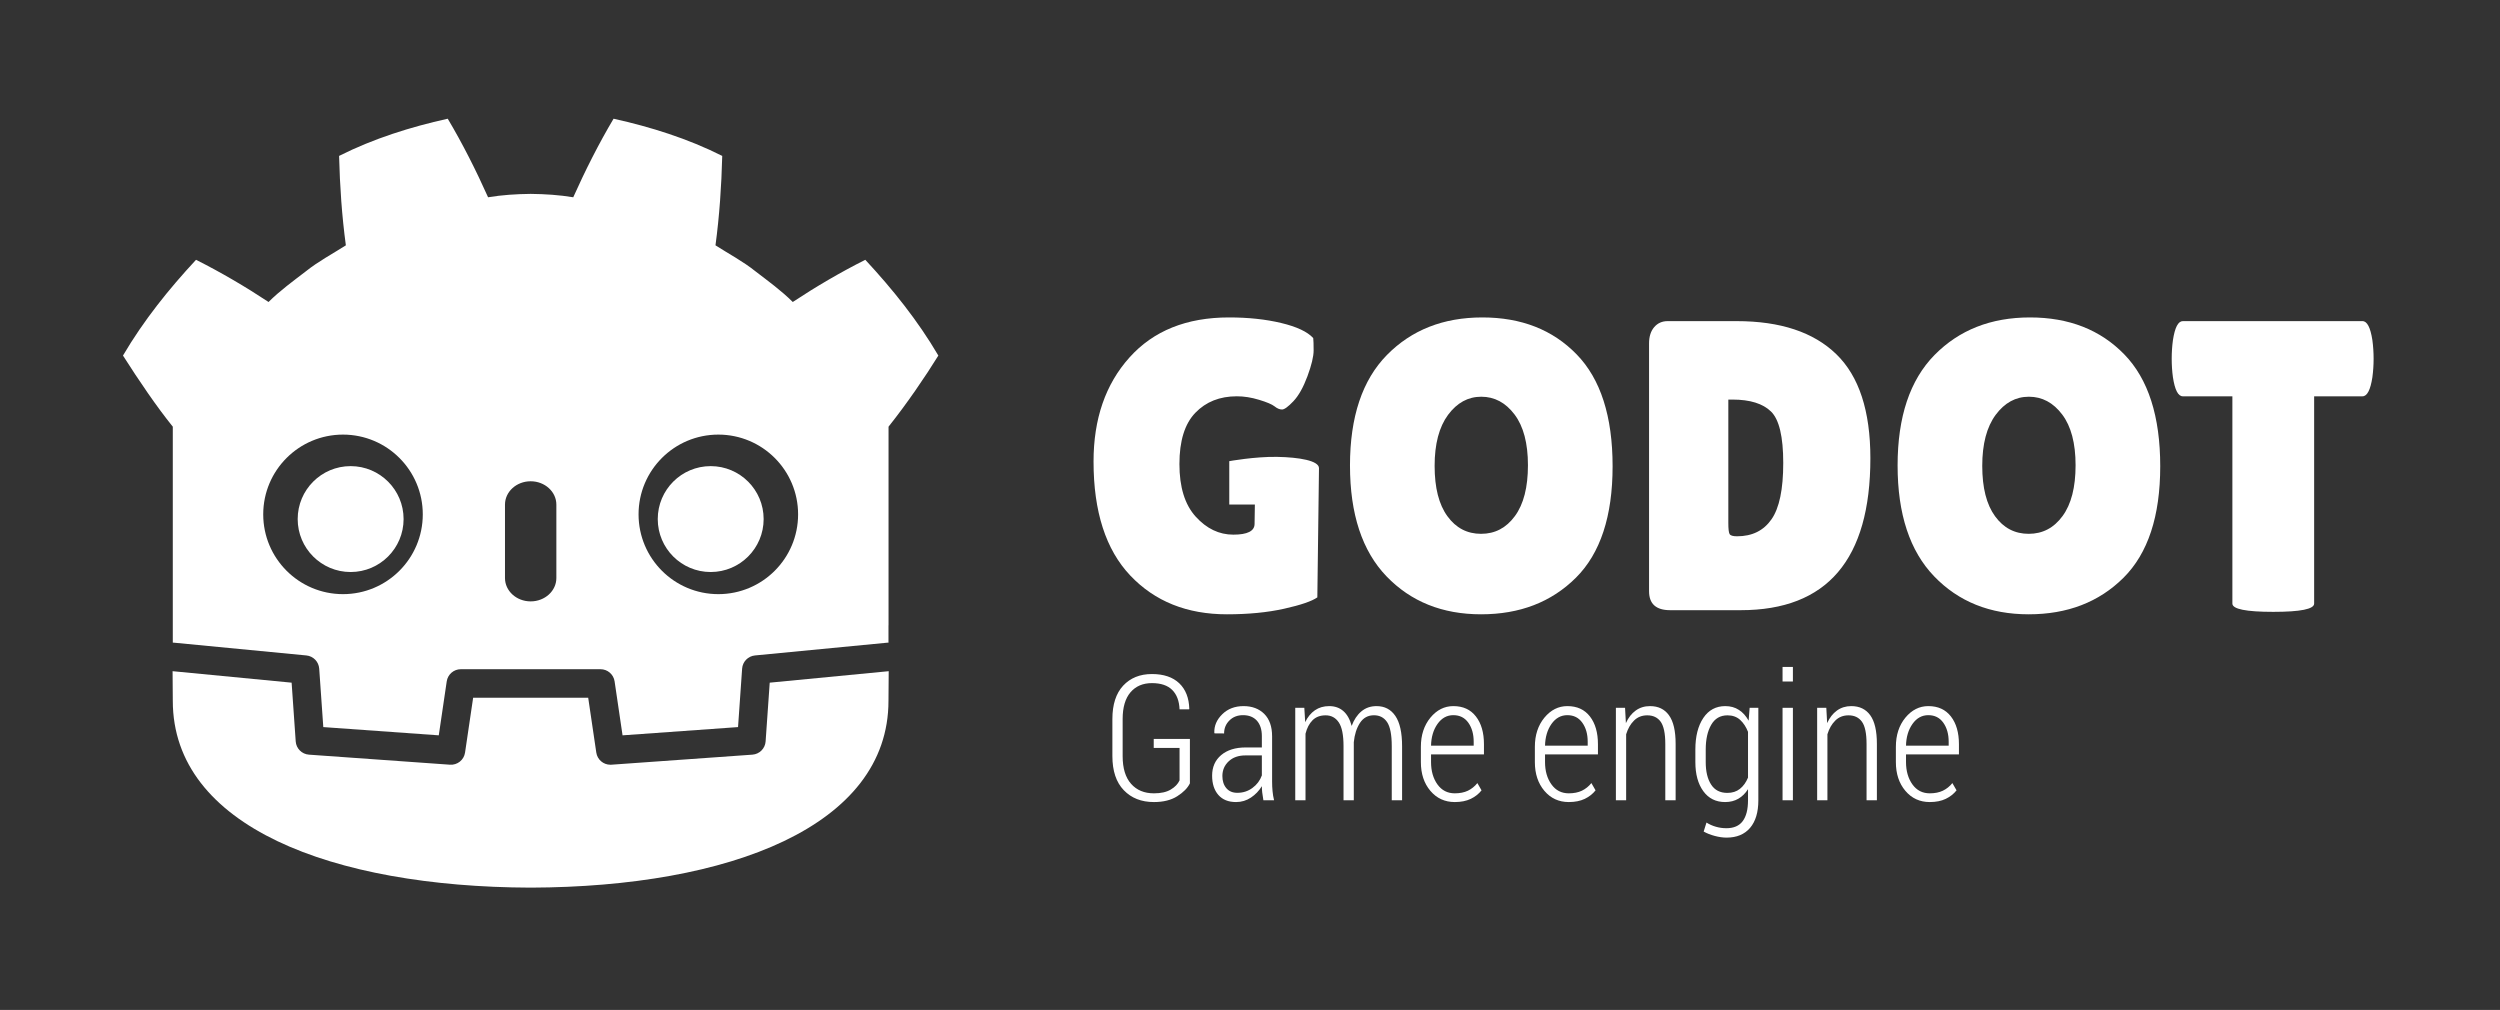 <svg width="151" height="61" viewBox="0 0 151 61" fill="none" xmlns="http://www.w3.org/2000/svg">
<rect x="0" y="0" width="151" height="61" fill="#333333" stroke="none"/>
<path d="M89.469 23.962C88.671 23.962 88.003 24.328 87.461 25.059C86.922 25.79 86.651 26.817 86.651 28.138C86.651 29.462 86.909 30.475 87.425 31.181C87.94 31.89 88.617 32.243 89.457 32.243C90.297 32.243 90.978 31.886 91.502 31.169C92.026 30.454 92.288 29.432 92.288 28.101C92.288 26.771 92.017 25.747 91.477 25.033C90.937 24.319 90.268 23.962 89.469 23.962ZM89.457 37.104C87.121 37.104 85.217 36.34 83.745 34.811C82.275 33.281 81.539 31.049 81.539 28.115C81.539 25.178 82.283 22.955 83.77 21.441C85.258 19.929 87.179 19.173 89.532 19.173C91.885 19.173 93.785 19.916 95.23 21.406C96.678 22.893 97.401 25.148 97.401 28.164C97.401 31.181 96.662 33.426 95.181 34.899C93.701 36.369 91.794 37.104 89.457 37.104Z" fill="white"/>
<path d="M104.391 24.134V31.594C104.391 31.942 104.416 32.162 104.466 32.254C104.516 32.346 104.666 32.392 104.915 32.392C105.83 32.392 106.523 32.05 106.997 31.368C107.473 30.687 107.708 29.553 107.708 27.965C107.708 26.376 107.462 25.341 106.973 24.86C106.482 24.378 105.704 24.134 104.64 24.134H104.391ZM99.603 35.708V20.745C99.603 20.329 99.706 20 99.915 19.757C100.122 19.517 100.392 19.396 100.726 19.396H104.891C107.534 19.396 109.541 20.062 110.912 21.393C112.285 22.723 112.971 24.817 112.971 27.677C112.971 33.796 110.36 36.855 105.139 36.855H100.875C100.027 36.855 99.603 36.474 99.603 35.708Z" fill="white"/>
<path d="M122.546 23.962C121.748 23.962 121.078 24.328 120.537 25.059C119.998 25.79 119.728 26.817 119.728 28.138C119.728 29.462 119.986 30.475 120.501 31.181C121.016 31.89 121.694 32.243 122.533 32.243C123.373 32.243 124.056 31.886 124.579 31.169C125.103 30.454 125.365 29.432 125.365 28.101C125.365 26.771 125.094 25.747 124.554 25.033C124.014 24.319 123.345 23.962 122.546 23.962ZM122.533 37.104C120.197 37.104 118.294 36.34 116.823 34.811C115.351 33.281 114.615 31.049 114.615 28.115C114.615 25.178 115.359 22.955 116.846 21.441C118.336 19.929 120.255 19.173 122.609 19.173C124.962 19.173 126.861 19.916 128.308 21.406C129.755 22.893 130.478 25.148 130.478 28.164C130.478 31.181 129.738 33.426 128.257 34.899C126.778 36.369 124.869 37.104 122.533 37.104Z" fill="white"/>
<path d="M139.774 36.458C139.774 36.788 138.952 36.956 137.305 36.956C135.66 36.956 134.836 36.788 134.836 36.458V23.937H131.843C131.56 23.937 131.361 23.555 131.245 22.788C131.195 22.423 131.171 22.05 131.171 21.667C131.171 21.286 131.195 20.911 131.245 20.545C131.361 19.78 131.56 19.396 131.843 19.396H142.693C142.975 19.396 143.174 19.78 143.292 20.545C143.341 20.911 143.366 21.286 143.366 21.667C143.366 22.05 143.341 22.423 143.292 22.788C143.174 23.555 142.975 23.937 142.693 23.937H139.774V36.458Z" fill="white"/>
<path d="M77.128 27.595C75.785 27.574 74.248 27.854 74.248 27.854V30.474H75.794L75.776 31.643C75.776 32.075 75.347 32.293 74.492 32.293C73.635 32.293 72.879 31.93 72.222 31.207C71.564 30.482 71.237 29.423 71.237 28.028C71.237 26.63 71.557 25.599 72.197 24.934C72.836 24.27 73.673 23.936 74.704 23.936C75.136 23.936 75.584 24.006 76.05 24.149C76.516 24.29 76.828 24.422 76.986 24.546C77.144 24.674 77.294 24.734 77.435 24.734C77.576 24.734 77.804 24.569 78.12 24.236C78.436 23.903 78.719 23.399 78.969 22.727C79.218 22.052 79.343 21.535 79.343 21.167C79.343 20.803 79.335 20.552 79.319 20.419C78.969 20.037 78.325 19.734 77.384 19.509C76.446 19.284 75.394 19.173 74.23 19.173C71.669 19.173 69.666 19.979 68.22 21.592C66.772 23.205 66.05 25.299 66.05 27.877C66.05 30.904 66.789 33.198 68.268 34.761C69.749 36.324 71.694 37.104 74.106 37.104C75.402 37.104 76.553 36.992 77.559 36.768C78.565 36.544 79.234 36.314 79.567 36.082L79.667 28.277C79.667 27.824 78.47 27.618 77.128 27.595Z" fill="white"/>
<path d="M71.87 47.314C71.732 47.597 71.479 47.856 71.108 48.091C70.738 48.327 70.267 48.444 69.696 48.444C68.942 48.444 68.336 48.207 67.876 47.727C67.417 47.25 67.188 46.563 67.188 45.667V43.432C67.188 42.556 67.404 41.883 67.838 41.414C68.272 40.948 68.852 40.712 69.577 40.712C70.286 40.712 70.835 40.898 71.224 41.267C71.612 41.637 71.816 42.154 71.833 42.814L71.823 42.843H71.245C71.224 42.337 71.077 41.947 70.801 41.672C70.526 41.398 70.117 41.26 69.577 41.26C69.031 41.26 68.598 41.445 68.281 41.816C67.966 42.185 67.808 42.722 67.808 43.427V45.674C67.808 46.405 67.978 46.962 68.319 47.346C68.659 47.727 69.117 47.917 69.696 47.917C70.119 47.917 70.459 47.843 70.713 47.689C70.968 47.538 71.145 47.354 71.245 47.135V45.177H69.685V44.633H71.87V47.314Z" fill="white"/>
<path d="M74.735 47.886C75.078 47.886 75.383 47.788 75.65 47.59C75.918 47.392 76.105 47.141 76.216 46.835V45.627H75.224C74.802 45.627 74.464 45.746 74.211 45.985C73.957 46.223 73.832 46.519 73.832 46.872C73.832 47.17 73.91 47.415 74.069 47.604C74.228 47.793 74.449 47.886 74.735 47.886ZM76.309 48.336C76.278 48.143 76.254 47.986 76.238 47.863C76.224 47.737 76.216 47.613 76.216 47.486C76.047 47.763 75.828 47.993 75.558 48.173C75.288 48.354 74.988 48.444 74.657 48.444C74.195 48.444 73.84 48.301 73.588 48.014C73.338 47.727 73.212 47.339 73.212 46.849C73.212 46.331 73.394 45.916 73.758 45.608C74.123 45.3 74.618 45.146 75.24 45.146H76.216V44.46C76.216 44.065 76.115 43.754 75.918 43.53C75.716 43.308 75.438 43.196 75.08 43.196C74.747 43.196 74.472 43.301 74.257 43.516C74.042 43.729 73.935 43.989 73.935 44.3L73.356 44.295L73.345 44.264C73.329 43.843 73.488 43.471 73.824 43.141C74.159 42.812 74.588 42.649 75.111 42.649C75.628 42.649 76.043 42.806 76.361 43.119C76.676 43.435 76.835 43.886 76.835 44.472V47.21C76.835 47.41 76.844 47.604 76.862 47.788C76.879 47.976 76.908 48.156 76.954 48.336H76.309Z" fill="white"/>
<path d="M78.781 42.752L78.834 43.619C78.98 43.309 79.177 43.07 79.421 42.9C79.665 42.732 79.953 42.649 80.283 42.649C80.621 42.649 80.905 42.747 81.134 42.945C81.364 43.143 81.533 43.443 81.641 43.845C81.778 43.474 81.973 43.18 82.226 42.968C82.479 42.755 82.786 42.649 83.141 42.649C83.631 42.649 84.011 42.847 84.28 43.243C84.551 43.641 84.686 44.25 84.686 45.074V48.336H84.062V45.063C84.062 44.379 83.967 43.896 83.783 43.619C83.597 43.341 83.332 43.202 82.988 43.202C82.626 43.202 82.344 43.354 82.141 43.665C81.939 43.975 81.815 44.363 81.769 44.831V44.976V48.336H81.149V45.067C81.149 44.398 81.055 43.919 80.863 43.634C80.672 43.348 80.407 43.206 80.066 43.206C79.74 43.206 79.477 43.305 79.279 43.502C79.08 43.701 78.939 43.972 78.853 44.316V48.336H78.233V42.752H78.781Z" fill="white"/>
<path d="M87.783 43.196C87.394 43.196 87.075 43.373 86.825 43.726C86.575 44.081 86.446 44.518 86.435 45.039H89.011V44.8C89.011 44.339 88.903 43.956 88.687 43.651C88.469 43.347 88.168 43.196 87.783 43.196ZM87.87 48.444C87.269 48.444 86.776 48.218 86.394 47.766C86.012 47.314 85.821 46.737 85.821 46.033V45.106C85.821 44.401 86.013 43.814 86.396 43.347C86.78 42.882 87.242 42.649 87.783 42.649C88.368 42.649 88.821 42.856 89.144 43.273C89.469 43.69 89.631 44.249 89.631 44.952V45.565H86.435V46.029C86.435 46.57 86.565 47.02 86.822 47.379C87.081 47.739 87.431 47.917 87.87 47.917C88.176 47.917 88.442 47.864 88.663 47.758C88.885 47.649 89.075 47.497 89.233 47.298L89.486 47.737C89.318 47.951 89.099 48.123 88.833 48.252C88.567 48.379 88.245 48.444 87.87 48.444Z" fill="white"/>
<path d="M94.669 43.196C94.279 43.196 93.96 43.373 93.71 43.726C93.461 44.081 93.332 44.518 93.32 45.039H95.897V44.8C95.897 44.339 95.789 43.956 95.571 43.651C95.355 43.347 95.054 43.196 94.669 43.196ZM94.756 48.444C94.154 48.444 93.662 48.218 93.28 47.766C92.898 47.314 92.706 46.737 92.706 46.033V45.106C92.706 44.401 92.898 43.814 93.281 43.347C93.666 42.882 94.128 42.649 94.669 42.649C95.253 42.649 95.708 42.856 96.031 43.273C96.354 43.69 96.516 44.249 96.516 44.952V45.565H93.32V46.029C93.32 46.57 93.45 47.02 93.709 47.379C93.966 47.739 94.315 47.917 94.756 47.917C95.062 47.917 95.327 47.864 95.548 47.758C95.77 47.649 95.96 47.497 96.12 47.298L96.372 47.737C96.203 47.951 95.985 48.123 95.718 48.252C95.452 48.379 95.131 48.444 94.756 48.444Z" fill="white"/>
<path d="M98.153 42.752L98.204 43.675C98.353 43.348 98.549 43.093 98.796 42.917C99.041 42.739 99.329 42.649 99.661 42.649C100.16 42.649 100.542 42.833 100.807 43.204C101.075 43.574 101.208 44.149 101.208 44.929V48.336H100.584V44.935C100.584 44.297 100.49 43.852 100.305 43.593C100.12 43.335 99.849 43.206 99.495 43.206C99.178 43.206 98.912 43.309 98.699 43.518C98.485 43.726 98.326 44.002 98.219 44.35V48.336H97.6V42.752H98.153Z" fill="white"/>
<path d="M103.026 46.033C103.026 46.6 103.134 47.05 103.351 47.386C103.567 47.724 103.894 47.891 104.331 47.891C104.631 47.891 104.883 47.812 105.09 47.648C105.297 47.484 105.46 47.257 105.58 46.968V44.203C105.464 43.905 105.305 43.665 105.104 43.48C104.903 43.298 104.648 43.206 104.342 43.206C103.906 43.206 103.576 43.396 103.357 43.778C103.136 44.16 103.026 44.658 103.026 45.27V46.033ZM102.4 45.27C102.4 44.479 102.56 43.843 102.881 43.364C103.2 42.888 103.643 42.649 104.208 42.649C104.521 42.649 104.796 42.725 105.031 42.879C105.267 43.029 105.461 43.249 105.617 43.529L105.678 42.753H106.204V48.341C106.204 49.057 106.038 49.611 105.705 50.004C105.371 50.394 104.897 50.592 104.285 50.592C104.065 50.592 103.828 50.558 103.575 50.491C103.322 50.424 103.098 50.336 102.901 50.226L103.072 49.682C103.24 49.79 103.428 49.875 103.635 49.934C103.841 49.995 104.054 50.024 104.275 50.024C104.718 50.024 105.047 49.882 105.26 49.597C105.473 49.309 105.58 48.893 105.58 48.341V47.666C105.422 47.917 105.227 48.11 104.997 48.243C104.767 48.377 104.499 48.444 104.197 48.444C103.636 48.444 103.196 48.225 102.878 47.785C102.56 47.347 102.4 46.762 102.4 46.033V45.27Z" fill="white"/>
<path d="M108.291 48.336H107.666V42.752H108.291V48.336ZM108.291 41.163H107.666V40.283H108.291V41.163Z" fill="white"/>
<path d="M110.309 42.752L110.36 43.675C110.509 43.348 110.705 43.093 110.951 42.917C111.198 42.739 111.486 42.649 111.816 42.649C112.315 42.649 112.699 42.833 112.965 43.204C113.232 43.574 113.364 44.149 113.364 44.929V48.336H112.74V44.935C112.74 44.297 112.647 43.852 112.461 43.593C112.275 43.335 112.006 43.206 111.651 43.206C111.334 43.206 111.069 43.309 110.856 43.518C110.642 43.726 110.482 44.002 110.376 44.35V48.336H109.756V42.752H110.309Z" fill="white"/>
<path d="M116.471 43.196C116.082 43.196 115.763 43.373 115.514 43.726C115.264 44.081 115.134 44.518 115.123 45.039H117.7V44.8C117.7 44.339 117.592 43.956 117.375 43.651C117.158 43.347 116.857 43.196 116.471 43.196ZM116.56 48.444C115.956 48.444 115.465 48.218 115.084 47.766C114.702 47.314 114.511 46.737 114.511 46.033V45.106C114.511 44.401 114.702 43.814 115.085 43.347C115.469 42.882 115.931 42.649 116.471 42.649C117.056 42.649 117.511 42.856 117.835 43.273C118.158 43.69 118.32 44.249 118.32 44.952V45.565H115.123V46.029C115.123 46.57 115.254 47.02 115.511 47.379C115.769 47.739 116.119 47.917 116.56 47.917C116.865 47.917 117.13 47.864 117.35 47.758C117.574 47.649 117.763 47.497 117.923 47.298L118.176 47.737C118.006 47.951 117.788 48.123 117.522 48.252C117.256 48.379 116.935 48.444 116.56 48.444Z" fill="white"/>
<path d="M27.043 7.17C24.794 7.671 22.568 8.367 20.481 9.417C20.529 11.26 20.648 13.025 20.89 14.818C20.079 15.337 19.228 15.783 18.471 16.39C17.702 16.982 16.916 17.548 16.22 18.24C14.829 17.32 13.357 16.455 11.84 15.692C10.205 17.451 8.677 19.35 7.428 21.476C8.409 23.016 9.462 24.564 10.437 25.772V36.268V37.601V38.815C10.46 38.815 10.485 38.816 10.508 38.818L18.504 39.589C18.923 39.629 19.251 39.967 19.28 40.386L19.527 43.916L26.502 44.414L26.982 41.156C27.045 40.733 27.407 40.42 27.834 40.42H36.27C36.697 40.42 37.06 40.733 37.122 41.156L37.602 44.414L44.578 43.916L44.824 40.386C44.853 39.967 45.181 39.63 45.6 39.589L53.593 38.818C53.617 38.816 53.64 38.815 53.664 38.815V37.774L53.668 37.773V25.772C54.794 24.355 55.86 22.791 56.676 21.476C55.428 19.35 53.899 17.451 52.264 15.692C50.747 16.455 49.275 17.32 47.883 18.24C47.187 17.548 46.403 16.982 45.633 16.39C44.877 15.783 44.024 15.337 43.215 14.818C43.456 13.025 43.575 11.26 43.623 9.417C41.536 8.367 39.311 7.671 37.06 7.17C36.162 8.681 35.34 10.316 34.624 11.915C33.775 11.774 32.923 11.721 32.069 11.711V11.709C32.063 11.709 32.057 11.711 32.052 11.711C32.047 11.711 32.041 11.709 32.036 11.709V11.711C31.181 11.721 30.329 11.774 29.48 11.915C28.764 10.316 27.943 8.681 27.043 7.17ZM20.717 26.25C23.379 26.25 25.536 28.406 25.536 31.067C25.536 33.729 23.379 35.886 20.717 35.886C18.057 35.886 15.899 33.729 15.899 31.067C15.899 28.406 18.057 26.25 20.717 26.25ZM43.388 26.25C46.048 26.25 48.205 28.406 48.205 31.067C48.205 33.729 46.048 35.886 43.388 35.886C40.726 35.886 38.569 33.729 38.569 31.067C38.569 28.406 40.726 26.25 43.388 26.25ZM32.052 29.069C32.908 29.069 33.604 29.701 33.604 30.478V34.914C33.604 35.693 32.908 36.324 32.052 36.324C31.195 36.324 30.501 35.693 30.501 34.914V30.478C30.501 29.701 31.195 29.069 32.052 29.069Z" fill="white"/>
<path d="M46.491 41.233L46.243 44.782C46.214 45.209 45.873 45.55 45.446 45.581L36.929 46.188C36.908 46.19 36.887 46.19 36.867 46.19C36.443 46.19 36.078 45.88 36.016 45.455L35.527 42.142H28.578L28.089 45.455C28.024 45.901 27.625 46.221 27.176 46.188L18.659 45.581C18.231 45.55 17.891 45.209 17.861 44.782L17.614 41.233L10.424 40.54C10.427 41.313 10.437 42.159 10.437 42.328C10.437 49.921 20.07 53.571 32.038 53.613H32.052H32.067C44.035 53.571 53.664 49.921 53.664 42.328C53.664 42.156 53.675 41.313 53.678 40.54L46.491 41.233Z" fill="white"/>
<path d="M24.377 31.352C24.377 33.118 22.945 34.55 21.178 34.55C19.412 34.55 17.98 33.118 17.98 31.352C17.98 29.586 19.412 28.154 21.178 28.154C22.945 28.154 24.377 29.586 24.377 31.352Z" fill="white"/>
<path d="M39.728 31.352C39.728 33.118 41.159 34.55 42.925 34.55C44.693 34.55 46.124 33.118 46.124 31.352C46.124 29.586 44.693 28.154 42.925 28.154C41.159 28.154 39.728 29.586 39.728 31.352Z" fill="white"/>
</svg>
